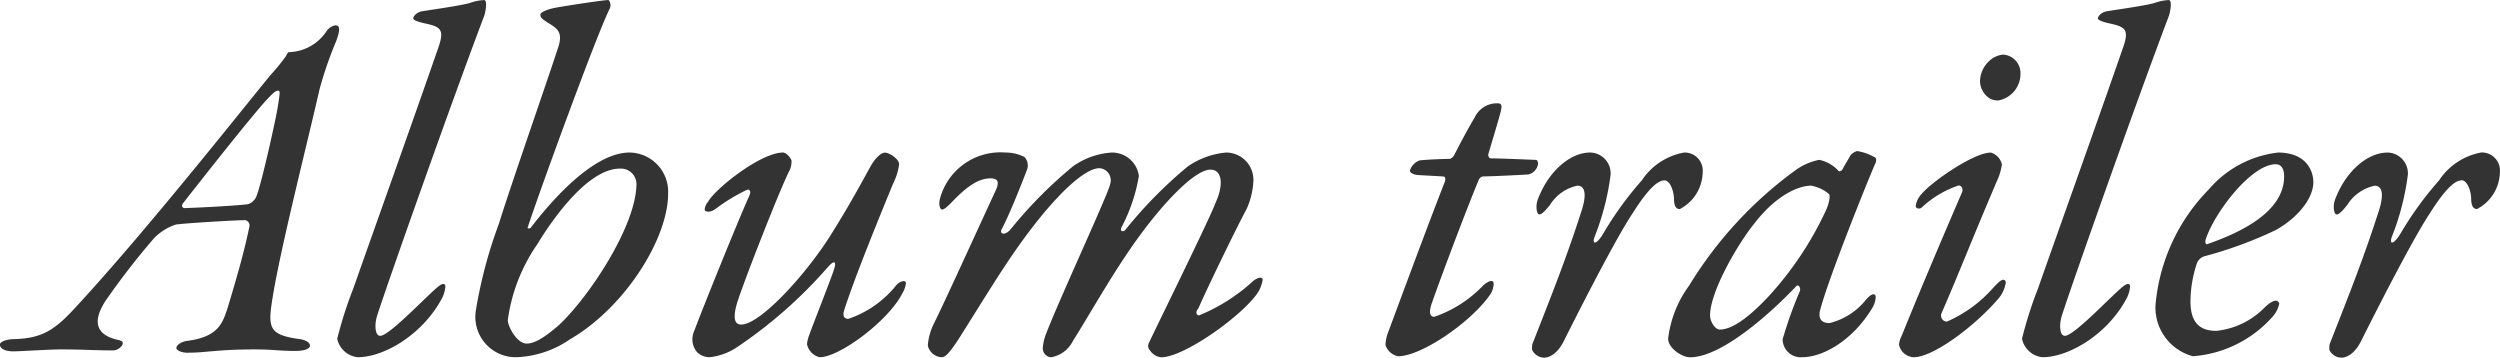 <svg xmlns="http://www.w3.org/2000/svg" width="164.16" height="23.488" viewBox="0 0 164.16 23.488">
  <path id="パス_286" data-name="パス 286" d="M-60.656-21.28a.927.927,0,0,0-.576.384A3.05,3.05,0,0,1-63.7-19.52c-.064,0-.128.128-.192.256a13.051,13.051,0,0,1-.96,1.184c-.832.96-8.128,10.24-12.928,15.392-1.408,1.536-2.272,1.984-4.1,2.016-.448.032-.8.192-.8.352,0,.224.256.448.9.448.352,0,2.4-.128,3.072-.128,1.536,0,2.144.064,3.488.064.256,0,.608-.256.608-.48,0-.1-.064-.128-.224-.192-1.792-.352-1.632-1.472-.9-2.592A49.736,49.736,0,0,1-72.56-7.3a3.533,3.533,0,0,1,1.44-.9c.736-.1,4-.288,4.544-.288a.347.347,0,0,1,.288.384c-.352,1.76-.992,3.9-1.408,5.28-.352,1.12-.64,2.016-2.752,2.272-.32.064-.64.256-.64.448-.032.16.352.32.7.32C-69.2.224-68.432,0-65.936,0c1.184,0,1.568.1,2.656.1.48,0,.96-.1.96-.352s-.416-.384-.608-.416C-65.136-.96-65.1-1.44-64.72-3.712c.576-3.36,2.24-9.888,3.04-13.408a25.666,25.666,0,0,1,1.088-3.136C-60.3-21.056-60.368-21.28-60.656-21.28Zm-9.92,12c-.032,0-.224-.064-.1-.288.672-.864,4.416-5.632,5.536-6.848.48-.512.608-.576.736-.576s.128.1-.032,1.088c-.1.672-1.024,4.864-1.376,5.792a.894.894,0,0,1-.576.576C-67.408-9.408-70.288-9.28-70.576-9.28Zm15.04-12.448c0,.1.32.224.768.32,1.024.224,1.312.384.864,1.632C-55.792-14.336-58.192-7.648-59.472-4A26.418,26.418,0,0,0-60.528-.7,1.536,1.536,0,0,0-59.184.512c1.792,0,4.352-1.568,5.568-3.936a2.092,2.092,0,0,0,.192-.736c-.032-.16-.16-.192-.384-.032-.608.416-3.264,3.3-3.9,3.3-.352,0-.384-.768-.192-1.344.576-1.824,4.832-13.888,7.04-19.712.064-.224.224-.992-.032-.992a3.172,3.172,0,0,0-.928.192c-.672.192-2.784.48-3.136.544S-55.536-21.888-55.536-21.728Zm14.208,8.8c-2.3,0-4.96,2.944-6.464,4.9-.064.128-.288.1-.224,0,.9-2.72,4.576-12.768,5.376-14.336.128-.256,0-.576-.1-.576-.32,0-3.264.448-3.648.544s-.8.256-.8.416c0,.224.192.32.416.48.736.448,1.12.672.7,1.824-.576,1.792-3.1,9.024-3.84,11.424A30.263,30.263,0,0,0-51.44-2.464,2.651,2.651,0,0,0-48.752.512a6.633,6.633,0,0,0,3.52-1.184c3.584-2.08,6.432-6.592,6.432-9.568A2.57,2.57,0,0,0-41.328-12.928Zm-.64,1.056a1.021,1.021,0,0,1,1.088.992c0,2.72-3.072,7.392-5.088,9.28C-46.96-.736-47.6-.384-48.08-.384c-.672,0-1.248-1.152-1.248-1.536a11.4,11.4,0,0,1,1.92-4.96C-46.064-9.088-43.888-11.872-41.968-11.872Zm10.72-1.056c-1.5,0-4.512,2.432-4.928,3.232a.906.906,0,0,0-.224.512c.032.192.384.192.7-.032a12,12,0,0,1,2.112-1.28c.16,0,.256.128.1.448-.768,1.7-3.2,7.744-3.584,8.8A1.327,1.327,0,0,0-36.944.128a1.158,1.158,0,0,0,.864.384A4,4,0,0,0-34.256-.16a30.317,30.317,0,0,0,5.92-5.216c.384-.448.64-.512.416.16-.192.608-1.472,3.84-1.632,4.32a2.171,2.171,0,0,0-.128.544,1.1,1.1,0,0,0,.832.864c1.312,0,4.512-2.4,5.408-4.16a1.722,1.722,0,0,0,.256-.7c0-.224-.352-.16-.608.1a6.842,6.842,0,0,1-3.168,2.24c-.288,0-.416-.192-.256-.64.768-2.368,2.464-6.464,3.168-8.192a4.131,4.131,0,0,0,.416-1.312c0-.352-.64-.768-.928-.768s-.672.416-.928.864C-26-11.136-26.8-9.632-27.92-7.84c-1.632,2.72-4.8,6.208-6.08,6.208-.416,0-.544-.384-.32-1.248.256-.992,2.88-7.712,3.52-8.928a1.418,1.418,0,0,0,.1-.608C-30.8-12.672-31.088-12.928-31.248-12.928Zm14.592,0A4.111,4.111,0,0,0-20.944-9.92c-.128.48.032.736.128.736.128,0,.32-.16.608-.448,1.12-1.184,1.856-1.6,2.592-1.6.512,0,.544.288.352.736-1.376,2.976-3.264,7.136-4.1,8.832a3.865,3.865,0,0,0-.384,1.408.979.979,0,0,0,.9.768c.288,0,.544-.352.992-.992.544-.832,2.176-3.488,3.04-4.8C-14.1-9.44-11.632-11.9-10.48-11.9a.794.794,0,0,1,.7,1.056c-.064.512-3.264,7.392-4.192,9.792a3.189,3.189,0,0,0-.224.928.587.587,0,0,0,.544.64,1.973,1.973,0,0,0,1.44-1.088c1.024-1.6,2.56-4.384,4.224-6.688,1.632-2.272,3.744-4.544,4.8-4.544.8,0,.864,1.056.32,2.208-.352.992-4.16,8.7-4.352,9.152a.42.42,0,0,0,.064.512.987.987,0,0,0,.736.448c1.44,0,5.056-2.528,6.24-4.1A2.206,2.206,0,0,0,.24-4.576c0-.192-.288-.192-.64.1A11.961,11.961,0,0,1-3.92-2.24c-.128.032-.32-.16-.064-.448.64-1.472,2.656-5.6,3.168-6.528a5.1,5.1,0,0,0,.448-1.856A1.794,1.794,0,0,0-2.16-12.928a5.265,5.265,0,0,0-2.5.9A28.528,28.528,0,0,0-8.784-7.84c-.16.16-.352.064-.256-.16a11.132,11.132,0,0,0,1.152-3.392,1.771,1.771,0,0,0-1.76-1.536,4.938,4.938,0,0,0-2.56.9A28.693,28.693,0,0,0-16.3-7.9c-.352.448-.8.352-.576-.032.544-1.024,1.568-3.648,1.664-3.936a.8.8,0,0,0-.192-.768A2.743,2.743,0,0,0-16.656-12.928Zm32.32-3.232a1.6,1.6,0,0,0-1.5.928c-.352.576-.832,1.472-1.312,2.4-.032.1-.192.32-.352.32-.224,0-1.312.032-1.952.1a1.029,1.029,0,0,0-.64.672c0,.128.192.256.512.288.448.032,1.248.064,1.7.1.1,0,.16.16.064.384C10.8-7.424,8.592-1.408,8.464-1.088a2.6,2.6,0,0,0-.16.8,1.092,1.092,0,0,0,.832.736c1.5,0,4.7-2.176,5.984-3.968a1.352,1.352,0,0,0,.288-.768c0-.384-.416-.16-.7.1a8.042,8.042,0,0,1-3.2,2.048c-.32,0-.352-.352-.16-.9.928-2.624,2.624-7.04,3.072-8.064a.37.37,0,0,1,.288-.256c.608,0,2.5-.1,2.976-.128a.836.836,0,0,0,.64-.7c0-.128-.064-.256-.128-.256-.832-.032-2.3-.1-2.976-.1-.128,0-.192-.192-.16-.288.1-.352.672-2.24.768-2.624C15.984-16,15.952-16.16,15.664-16.16Zm6.08,3.232c-1.344,0-2.784,1.28-3.456,3.136-.128.384-.064.928.128.928.128,0,.352-.192.7-.64a2.79,2.79,0,0,1,1.792-1.248c.352,0,.672.288.32,1.5-1.024,3.2-1.92,5.44-3.264,8.864-.032.064-.064.416,0,.48A.921.921,0,0,0,18.7.544c.288,0,.864-.16,1.344-1.152.512-1.024,3.264-6.5,4.48-8.32C25.68-10.752,26.256-11.1,26.64-11.1c.288,0,.576.544.608,1.184,0,.544.16.7.384.7a2.772,2.772,0,0,0,1.5-2.4,1.187,1.187,0,0,0-1.216-1.312A4.229,4.229,0,0,0,25.136-11.1a22.319,22.319,0,0,0-2.528,3.488c-.416.7-.768.8-.576.224a16.662,16.662,0,0,0,1.056-4.1A1.369,1.369,0,0,0,21.744-12.928Zm15.04.48a3.981,3.981,0,0,0-1.5.64,26.271,26.271,0,0,0-7.04,7.616A7.323,7.323,0,0,0,26.864-.7c0,.608.9,1.216,1.44,1.216,2.112,0,5.408-3.008,6.976-4.672.16-.16.32.16.224.352a26.676,26.676,0,0,0-1.12,3.136A1.187,1.187,0,0,0,35.664.512c1.408,0,3.328-1.152,4.544-3.136a1.6,1.6,0,0,0,.288-.8c0-.224-.192-.352-.64.16a4.392,4.392,0,0,1-2.4,1.536c-.48,0-.768-.256-.608-.864.576-2.176,3.136-8.512,3.584-9.536.16-.288.064-.448.064-.448a3.361,3.361,0,0,0-1.216-.448.841.841,0,0,0-.448.288c-.1.192-.384.64-.512.9-.064.128-.224.16-.256.128A2.334,2.334,0,0,0,36.784-12.448Zm-.512,1.7a2.424,2.424,0,0,1,1.152.544c.1.1.032.512-.16.992a22.05,22.05,0,0,1-3.776,5.7c-1.344,1.44-2.432,2.208-3.232,2.208-.32,0-.64-.544-.64-.928,0-1.536,1.792-4.672,2.944-6.08C33.776-9.888,35.216-10.752,36.272-10.752Zm11.776-2.176c-1.12,0-3.872,1.92-4.512,2.688a1.491,1.491,0,0,0-.416.8c0,.192.256.256.416.1A6.548,6.548,0,0,1,45.9-10.752c.16-.064.384.16.256.448-1.5,3.488-2.816,6.592-3.968,9.44a1.3,1.3,0,0,0-.16.576,1.038,1.038,0,0,0,.96.8c1.312,0,4.032-2.08,5.472-3.744a2.144,2.144,0,0,0,.576-1.152.18.18,0,0,0-.16-.192c-.16,0-.416.256-.736.608a8.613,8.613,0,0,1-2.976,2.144.4.4,0,0,1-.352-.544c1.12-2.56,2.112-5.12,3.648-8.7a3.782,3.782,0,0,0,.32-1.088A1.054,1.054,0,0,0,48.048-12.928Zm.8-6.432a1.531,1.531,0,0,0-.864.384,1.861,1.861,0,0,0-.64,1.344,1.372,1.372,0,0,0,.7,1.184,1.284,1.284,0,0,0,.48.1A1.767,1.767,0,0,0,50-18.08,1.217,1.217,0,0,0,48.848-19.36Zm6.24-2.368c0,.1.32.224.768.32,1.024.224,1.312.384.864,1.632C54.832-14.336,52.432-7.648,51.152-4A26.418,26.418,0,0,0,50.1-.7,1.536,1.536,0,0,0,51.44.512c1.792,0,4.352-1.568,5.568-3.936A2.092,2.092,0,0,0,57.2-4.16c-.032-.16-.16-.192-.384-.032-.608.416-3.264,3.3-3.9,3.3-.352,0-.384-.768-.192-1.344.576-1.824,4.832-13.888,7.04-19.712.064-.224.224-.992-.032-.992a3.172,3.172,0,0,0-.928.192c-.672.192-2.784.48-3.136.544S55.088-21.888,55.088-21.728Zm11.808,8.8a7.013,7.013,0,0,0-4.512,2.4,12.349,12.349,0,0,0-3.52,7.648A3.311,3.311,0,0,0,61.328.448a7.771,7.771,0,0,0,5.28-2.656,1.808,1.808,0,0,0,.384-.8A.238.238,0,0,0,66.8-3.2c-.192,0-.448.128-.8.48a5.169,5.169,0,0,1-3.136,1.5c-.864,0-1.7-.32-1.7-1.92a7.963,7.963,0,0,1,.416-2.5.768.768,0,0,1,.512-.48A27.02,27.02,0,0,0,66.768-7.84c1.536-.864,2.464-2.144,2.464-3.136C69.232-11.712,68.784-12.928,66.9-12.928Zm-.128.768c.416,0,.544.384.544.8,0,2.4-3.04,3.744-5.056,4.448-.128.032-.128-.224-.1-.288C62.7-8.928,65.136-12.16,66.768-12.16Zm7.328-.768c-1.344,0-2.784,1.28-3.456,3.136-.128.384-.064.928.128.928.128,0,.352-.192.7-.64a2.79,2.79,0,0,1,1.792-1.248c.352,0,.672.288.32,1.5-1.024,3.2-1.92,5.44-3.264,8.864-.032.064-.064.416,0,.48a.921.921,0,0,0,.736.448c.288,0,.864-.16,1.344-1.152.512-1.024,3.264-6.5,4.48-8.32,1.152-1.824,1.728-2.176,2.112-2.176.288,0,.576.544.608,1.184,0,.544.16.7.384.7a2.772,2.772,0,0,0,1.5-2.4,1.187,1.187,0,0,0-1.216-1.312A4.229,4.229,0,0,0,77.488-11.1,22.319,22.319,0,0,0,74.96-7.616c-.416.7-.768.8-.576.224a16.662,16.662,0,0,0,1.056-4.1A1.369,1.369,0,0,0,74.1-12.928Z" transform="translate(82.672 22.944)" fill="#333"/>
</svg>
